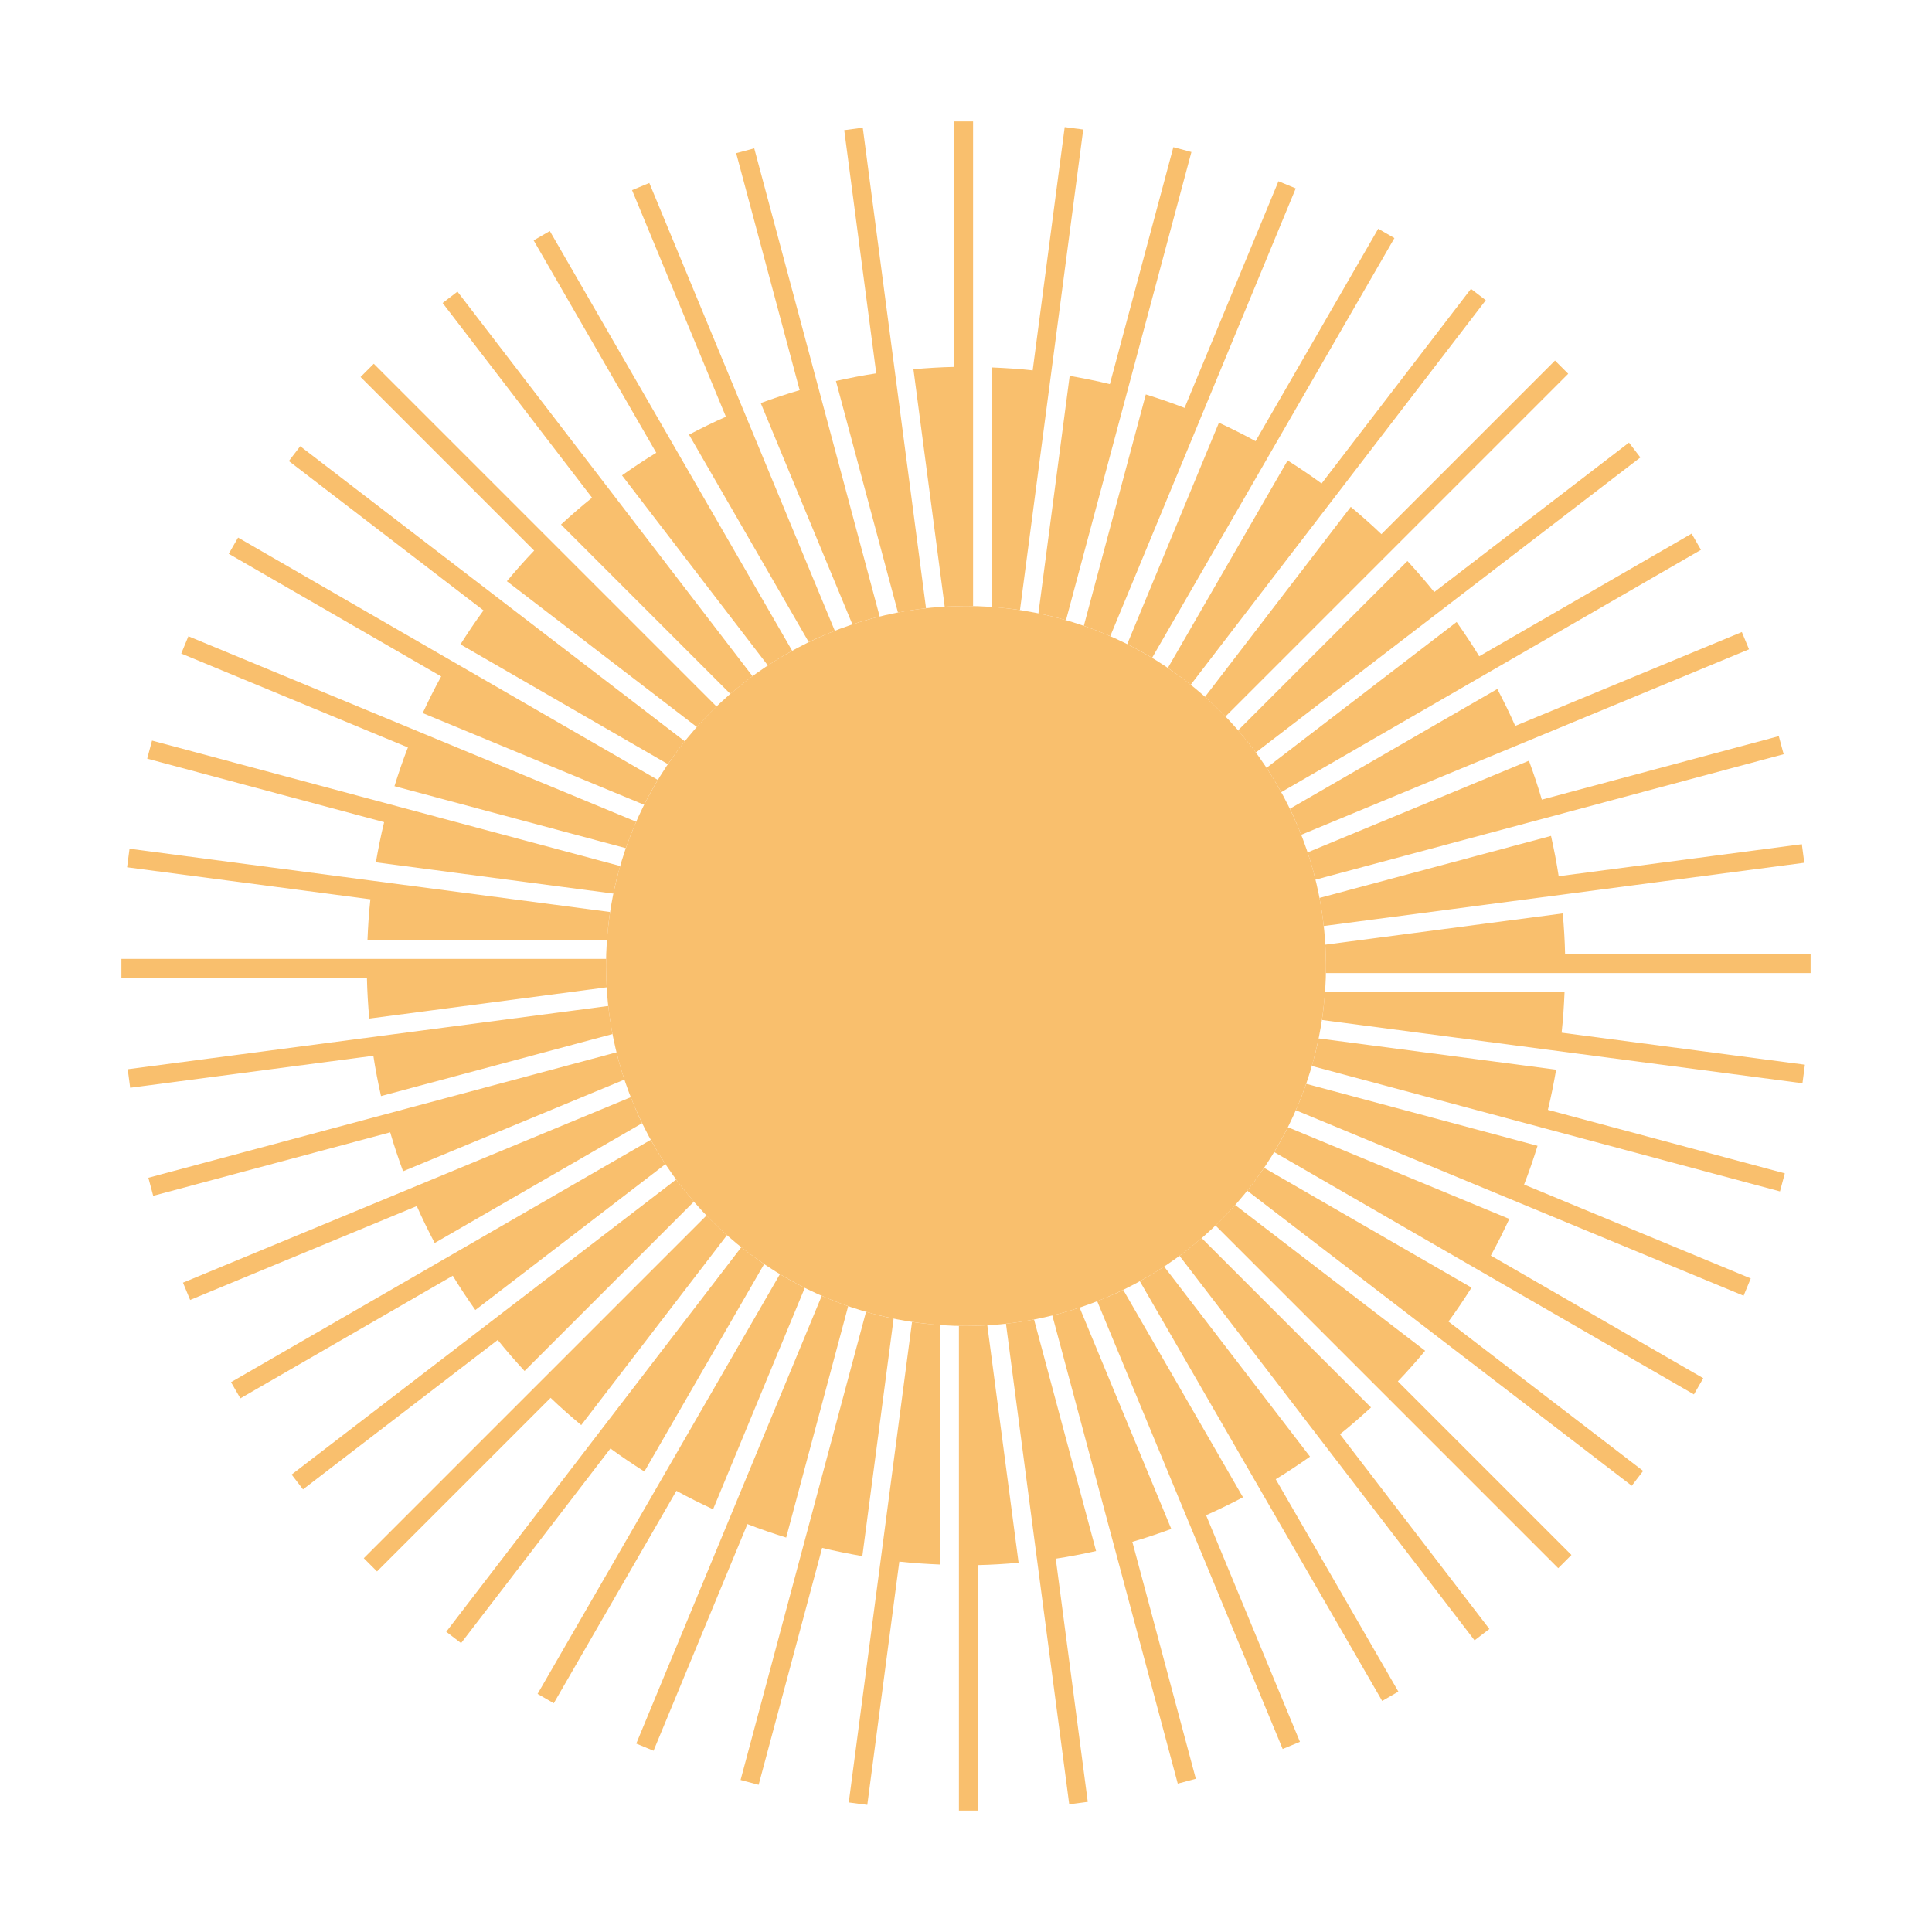 <svg viewBox="0 0 1152.9 1152.9" xmlns="http://www.w3.org/2000/svg" data-name="Layer 1" id="Layer_1">
  <defs>
    <style>
      .cls-1 {
        fill: #f9bf6d;
      }
    </style>
  </defs>
  <path d="m563.73,362.04c4.21-.25,8.45-.41,12.72-.41,1.41,0,2.81.08,4.22.11V72.45h-11.16v146.5c-8.23.16-16.35.69-24.43,1.39l18.66,141.7Z" class="cls-1"></path>
  <path d="m334.77,313.02l101.09,101.09c4.26-3.7,8.65-7.25,13.2-10.61l-88.52-115.37-87.56-114.11-8.85,6.79,89.17,116.2c-6.38,5.1-12.51,10.48-18.52,16Z" class="cls-1"></path>
  <path d="m219.28,561.07h142.96c.4-5.67.97-11.3,1.8-16.84l-141.61-18.64h0l-145.13-19.11-1.46,11.06,145.18,19.11c-.89,8.05-1.41,16.21-1.75,24.42Z" class="cls-1"></path>
  <path d="m411.15,259.39l71.47,123.78c5.07-2.46,10.26-4.69,15.54-6.76l-54.68-132h0l-56.01-135.22-10.31,4.27,56.02,135.24c-7.5,3.28-14.81,6.91-22.03,10.68Z" class="cls-1"></path>
  <path d="m453.95,240.52l54.71,132.09c5.34-1.78,10.76-3.36,16.27-4.72l-36.99-138.06h0l-37.86-141.3-10.78,2.89,37.89,141.42c-7.88,2.27-15.6,4.9-23.25,7.69Z" class="cls-1"></path>
  <path d="m498.83,227.35l37.02,138.17c5.51-1.06,11.1-1.91,16.75-2.53l-18.64-141.61h0l-19.11-145.17-11.06,1.46,19.1,145.12c-8.13,1.22-16.12,2.81-24.06,4.57Z" class="cls-1"></path>
  <path d="m591.82,362.24c5.67.4,11.3.97,16.84,1.8l37.75-286.74-11.06-1.46-19.11,145.18c-8.05-.89-16.21-1.41-24.42-1.75v142.96Z" class="cls-1"></path>
  <path d="m235.37,469.14l138.09,37c1.86-5.36,3.91-10.62,6.17-15.78l-267.2-110.68h0s0,0,0,0l-4.27,10.31,135.26,56.03c-2.97,7.57-5.59,15.31-8.04,23.13Z" class="cls-1"></path>
  <path d="m224.29,514.58l141.7,18.66c1.14-5.57,2.55-11.04,4.11-16.44l-138-36.98h0l-141.38-37.88h0s0,0,0,0l-2.89,10.78,141.39,37.89c-1.94,7.88-3.52,15.9-4.93,23.98Z" class="cls-1"></path>
  <path d="m252.25,425.52l132.14,54.73c2.54-5.06,5.23-10.03,8.15-14.85l-123.71-71.42h0l-126.75-73.18-5.58,9.66,126.77,73.19c-3.94,7.13-7.56,14.45-11.02,21.87Z" class="cls-1"></path>
  <path d="m274.77,384.52l123.8,71.47c3.18-4.68,6.57-9.2,10.09-13.61l-113.32-86.95h0s-116.18-89.15-116.18-89.15l-6.79,8.85,116.16,89.13c-4.84,6.56-9.37,13.35-13.76,20.25Z" class="cls-1"></path>
  <path d="m302.47,346.83l113.39,87.01c3.75-4.22,7.68-8.28,11.75-12.2l-204.56-204.56h0s-7.89,7.89-7.89,7.89l103.59,103.59c-5.66,5.88-11.03,12.02-16.28,18.27Z" class="cls-1"></path>
  <path d="m371.16,283.66l87.06,113.46c4.71-3.11,9.53-6.04,14.49-8.78l-71.42-123.7h0l-73.19-126.77-9.66,5.58,73.18,126.75c-7,4.23-13.78,8.78-20.45,13.47Z" class="cls-1"></path>
  <path d="m893.5,411.15l-123.78,71.47c2.46,5.06,4.69,10.26,6.76,15.54l267.22-110.69-4.27-10.31-135.24,56.02c-3.28-7.5-6.91-14.81-10.68-22.03Z" class="cls-1"></path>
  <path d="m912.37,453.95l-132.09,54.71c1.77,5.34,3.36,10.76,4.72,16.27l279.37-74.86-2.89-10.78-141.42,37.89c-2.27-7.88-4.9-15.6-7.69-23.25Z" class="cls-1"></path>
  <path d="m932.56,545.07l-141.7,18.66c.25,4.21.41,8.45.41,12.72,0,1.41-.08,2.81-.11,4.21h289.29v-11.15h-146.5c-.16-8.23-.69-16.36-1.39-24.44Z" class="cls-1"></path>
  <path d="m925.55,498.82l-138.17,37.02c1.06,5.51,1.91,11.1,2.54,16.75l286.77-37.75-1.46-11.06-145.11,19.1c-1.22-8.13-2.81-16.13-4.57-24.06Z" class="cls-1"></path>
  <path d="m869.24,371.16l-113.46,87.06c3.11,4.71,6.04,9.53,8.78,14.49l250.47-144.61-5.58-9.66-126.75,73.18c-4.23-7-8.78-13.78-13.47-20.45Z" class="cls-1"></path>
  <path d="m619.67,365.99c5.57,1.14,11.04,2.55,16.44,4.11l74.86-279.38-10.78-2.89-37.89,141.4c-7.88-1.94-15.9-3.52-23.98-4.93l-18.65,141.7Z" class="cls-1"></path>
  <path d="m727.38,252.25l-54.73,132.14c5.06,2.54,10.03,5.23,14.85,8.15l144.6-250.46-9.66-5.58-73.19,126.77c-7.13-3.94-14.45-7.56-21.87-11.02Z" class="cls-1"></path>
  <path d="m683.76,235.37l-37,138.09c5.36,1.86,10.62,3.91,15.78,6.17l110.68-267.21h0l-10.31-4.27-56.03,135.26c-7.57-2.97-15.31-5.59-23.13-8.04Z" class="cls-1"></path>
  <path d="m806.06,302.47l-87.01,113.39c4.22,3.75,8.28,7.68,12.2,11.75l204.56-204.56-7.89-7.89-103.59,103.59c-5.88-5.66-12.02-11.03-18.27-16.28Z" class="cls-1"></path>
  <path d="m768.38,274.77l-71.47,123.8c4.68,3.18,9.2,6.57,13.61,10.09l176.1-229.5-8.85-6.79-89.13,116.16c-6.56-4.84-13.36-9.37-20.25-13.76Z" class="cls-1"></path>
  <path d="m839.87,334.77l-101.09,101.09c3.7,4.26,7.25,8.65,10.61,13.2l229.47-176.08-6.79-8.85-116.2,89.17c-5.1-6.38-10.49-12.51-16-18.52Z" class="cls-1"></path>
  <path d="m900.65,727.38l-132.14-54.73c-2.54,5.06-5.23,10.03-8.15,14.85l250.46,144.6h0s5.58-9.66,5.58-9.66l-126.77-73.19c3.94-7.13,7.56-14.46,11.02-21.87Z" class="cls-1"></path>
  <path d="m781.74,869.24l-87.06-113.46c-4.71,3.11-9.53,6.04-14.49,8.78l144.61,250.47h0s0,0,0,0l9.66-5.58-73.18-126.75c7-4.23,13.78-8.78,20.46-13.47Z" class="cls-1"></path>
  <path d="m741.75,893.5l-71.47-123.78c-5.07,2.46-10.26,4.69-15.54,6.76l110.68,267.21h0s0,0,0,0l10.31-4.27-56.02-135.24c7.5-3.28,14.81-6.91,22.03-10.69Z" class="cls-1"></path>
  <path d="m698.95,912.37l-54.71-132.09c-5.34,1.78-10.76,3.36-16.27,4.72l74.85,279.36h0s0,0,0,0l10.78-2.89-37.89-141.41c7.88-2.27,15.6-4.9,23.25-7.69Z" class="cls-1"></path>
  <path d="m654.07,925.55l-37.02-138.17c-5.51,1.06-11.1,1.91-16.75,2.54l37.75,286.77h0s11.06-1.45,11.06-1.45l-19.1-145.11c8.13-1.22,16.13-2.81,24.07-4.57Z" class="cls-1"></path>
  <path d="m818.13,839.87l-101.09-101.09c-4.26,3.7-8.65,7.25-13.2,10.61l176.08,229.47h0s0,0,0,0l8.85-6.79-89.16-116.2c6.38-5.1,12.51-10.49,18.53-16Z" class="cls-1"></path>
  <path d="m878.13,768.37l-123.8-71.47c-3.18,4.68-6.57,9.2-10.09,13.61l229.49,176.1,6.79-8.85-116.16-89.13c4.84-6.56,9.37-13.36,13.76-20.25Z" class="cls-1"></path>
  <path d="m928.61,638.32l-141.7-18.66c-1.14,5.57-2.55,11.04-4.11,16.44l279.38,74.86h0s2.89-10.77,2.89-10.77l-141.39-37.89c1.94-7.88,3.52-15.91,4.93-23.99Z" class="cls-1"></path>
  <path d="m850.44,806.06l-113.39-87.01c-3.75,4.22-7.68,8.28-11.75,12.2l204.55,204.55h0s0,0,0,0l7.89-7.89-103.58-103.58c5.66-5.88,11.04-12.02,16.28-18.28Z" class="cls-1"></path>
  <path d="m933.62,591.82h-142.96c-.4,5.67-.97,11.3-1.8,16.84l286.73,37.75,1.46-11.06-145.17-19.11c.89-8.05,1.41-16.21,1.75-24.42Z" class="cls-1"></path>
  <path d="m917.53,683.75l-138.09-37c-1.86,5.36-3.91,10.62-6.17,15.78l267.2,110.68,4.27-10.31-135.26-56.03c2.97-7.57,5.59-15.32,8.04-23.13Z" class="cls-1"></path>
  <path d="m589.17,790.86c-4.21.25-8.45.41-12.72.41-1.41,0-2.81-.08-4.22-.11v289.29h0s11.16,0,11.16,0v-146.5c8.23-.16,16.36-.69,24.44-1.39l-18.66-141.7Z" class="cls-1"></path>
  <path d="m313.02,818.13l101.09-101.09c-3.7-4.27-7.25-8.65-10.61-13.2l-229.47,176.08h0s0,0,0,0l6.79,8.85,116.2-89.16c5.1,6.38,10.49,12.51,16,18.52Z" class="cls-1"></path>
  <path d="m220.34,607.82l141.7-18.66c-.25-4.21-.41-8.44-.41-12.72,0-1.42.08-2.81.11-4.22H72.45v11.16h146.5c.16,8.23.69,16.36,1.39,24.44Z" class="cls-1"></path>
  <path d="m283.65,781.74l113.46-87.06c-3.11-4.71-6.04-9.53-8.78-14.49l-250.47,144.61h0s0,0,0,0l5.58,9.66,126.75-73.18c4.23,7,8.78,13.78,13.47,20.46Z" class="cls-1"></path>
  <path d="m259.39,741.75l123.78-71.47c-2.46-5.06-4.69-10.26-6.76-15.54l-267.21,110.68h0s0,0,0,0l4.27,10.31,135.24-56.02c3.28,7.5,6.91,14.81,10.68,22.03Z" class="cls-1"></path>
  <path d="m561.08,790.66c-5.67-.4-11.3-.97-16.84-1.81l-37.75,286.73h0s11.06,1.46,11.06,1.46l19.11-145.17c8.05.89,16.21,1.41,24.42,1.75v-142.96Z" class="cls-1"></path>
  <path d="m240.52,698.95l132.09-54.71c-1.77-5.34-3.36-10.76-4.72-16.27l-279.36,74.85h0s0,0,0,0l2.89,10.78,141.42-37.89c2.27,7.88,4.9,15.6,7.69,23.25Z" class="cls-1"></path>
  <path d="m227.35,654.07l138.17-37.02c-1.06-5.51-1.91-11.1-2.53-16.75l-286.77,37.75h0l1.46,11.06,145.11-19.1c1.22,8.13,2.81,16.13,4.57,24.06Z" class="cls-1"></path>
  <path d="m533.23,786.92c-5.57-1.14-11.04-2.55-16.44-4.11l-74.86,279.37h0s0,0,0,0l10.78,2.89,37.89-141.39c7.89,1.94,15.91,3.52,23.99,4.93l18.66-141.7Z" class="cls-1"></path>
  <path d="m346.83,850.43l87.01-113.39c-4.22-3.75-8.28-7.68-12.2-11.75l-204.55,204.55h0s0,0,0,0l7.89,7.89,103.58-103.58c5.88,5.66,12.02,11.03,18.28,16.28Z" class="cls-1"></path>
  <path d="m469.14,917.53l37-138.09c-5.36-1.86-10.62-3.91-15.78-6.17l-110.68,267.2h0s0,0,0,0l10.31,4.27,56.02-135.26c7.57,2.97,15.31,5.59,23.13,8.04Z" class="cls-1"></path>
  <path d="m425.52,900.65l54.73-132.14c-5.06-2.54-10.03-5.23-14.85-8.15l-144.6,250.45h0s0,0,0,0l9.66,5.58,73.19-126.77c7.13,3.94,14.46,7.56,21.87,11.02Z" class="cls-1"></path>
  <path d="m384.52,878.13l71.47-123.8c-4.68-3.18-9.2-6.57-13.61-10.09l-176.09,229.49h0s0,0,0,0l8.85,6.79,89.13-116.16c6.56,4.84,13.36,9.37,20.25,13.76Z" class="cls-1"></path>
  <circle r="214.82" cy="576.45" cx="576.45" class="cls-1"></circle>
</svg>
